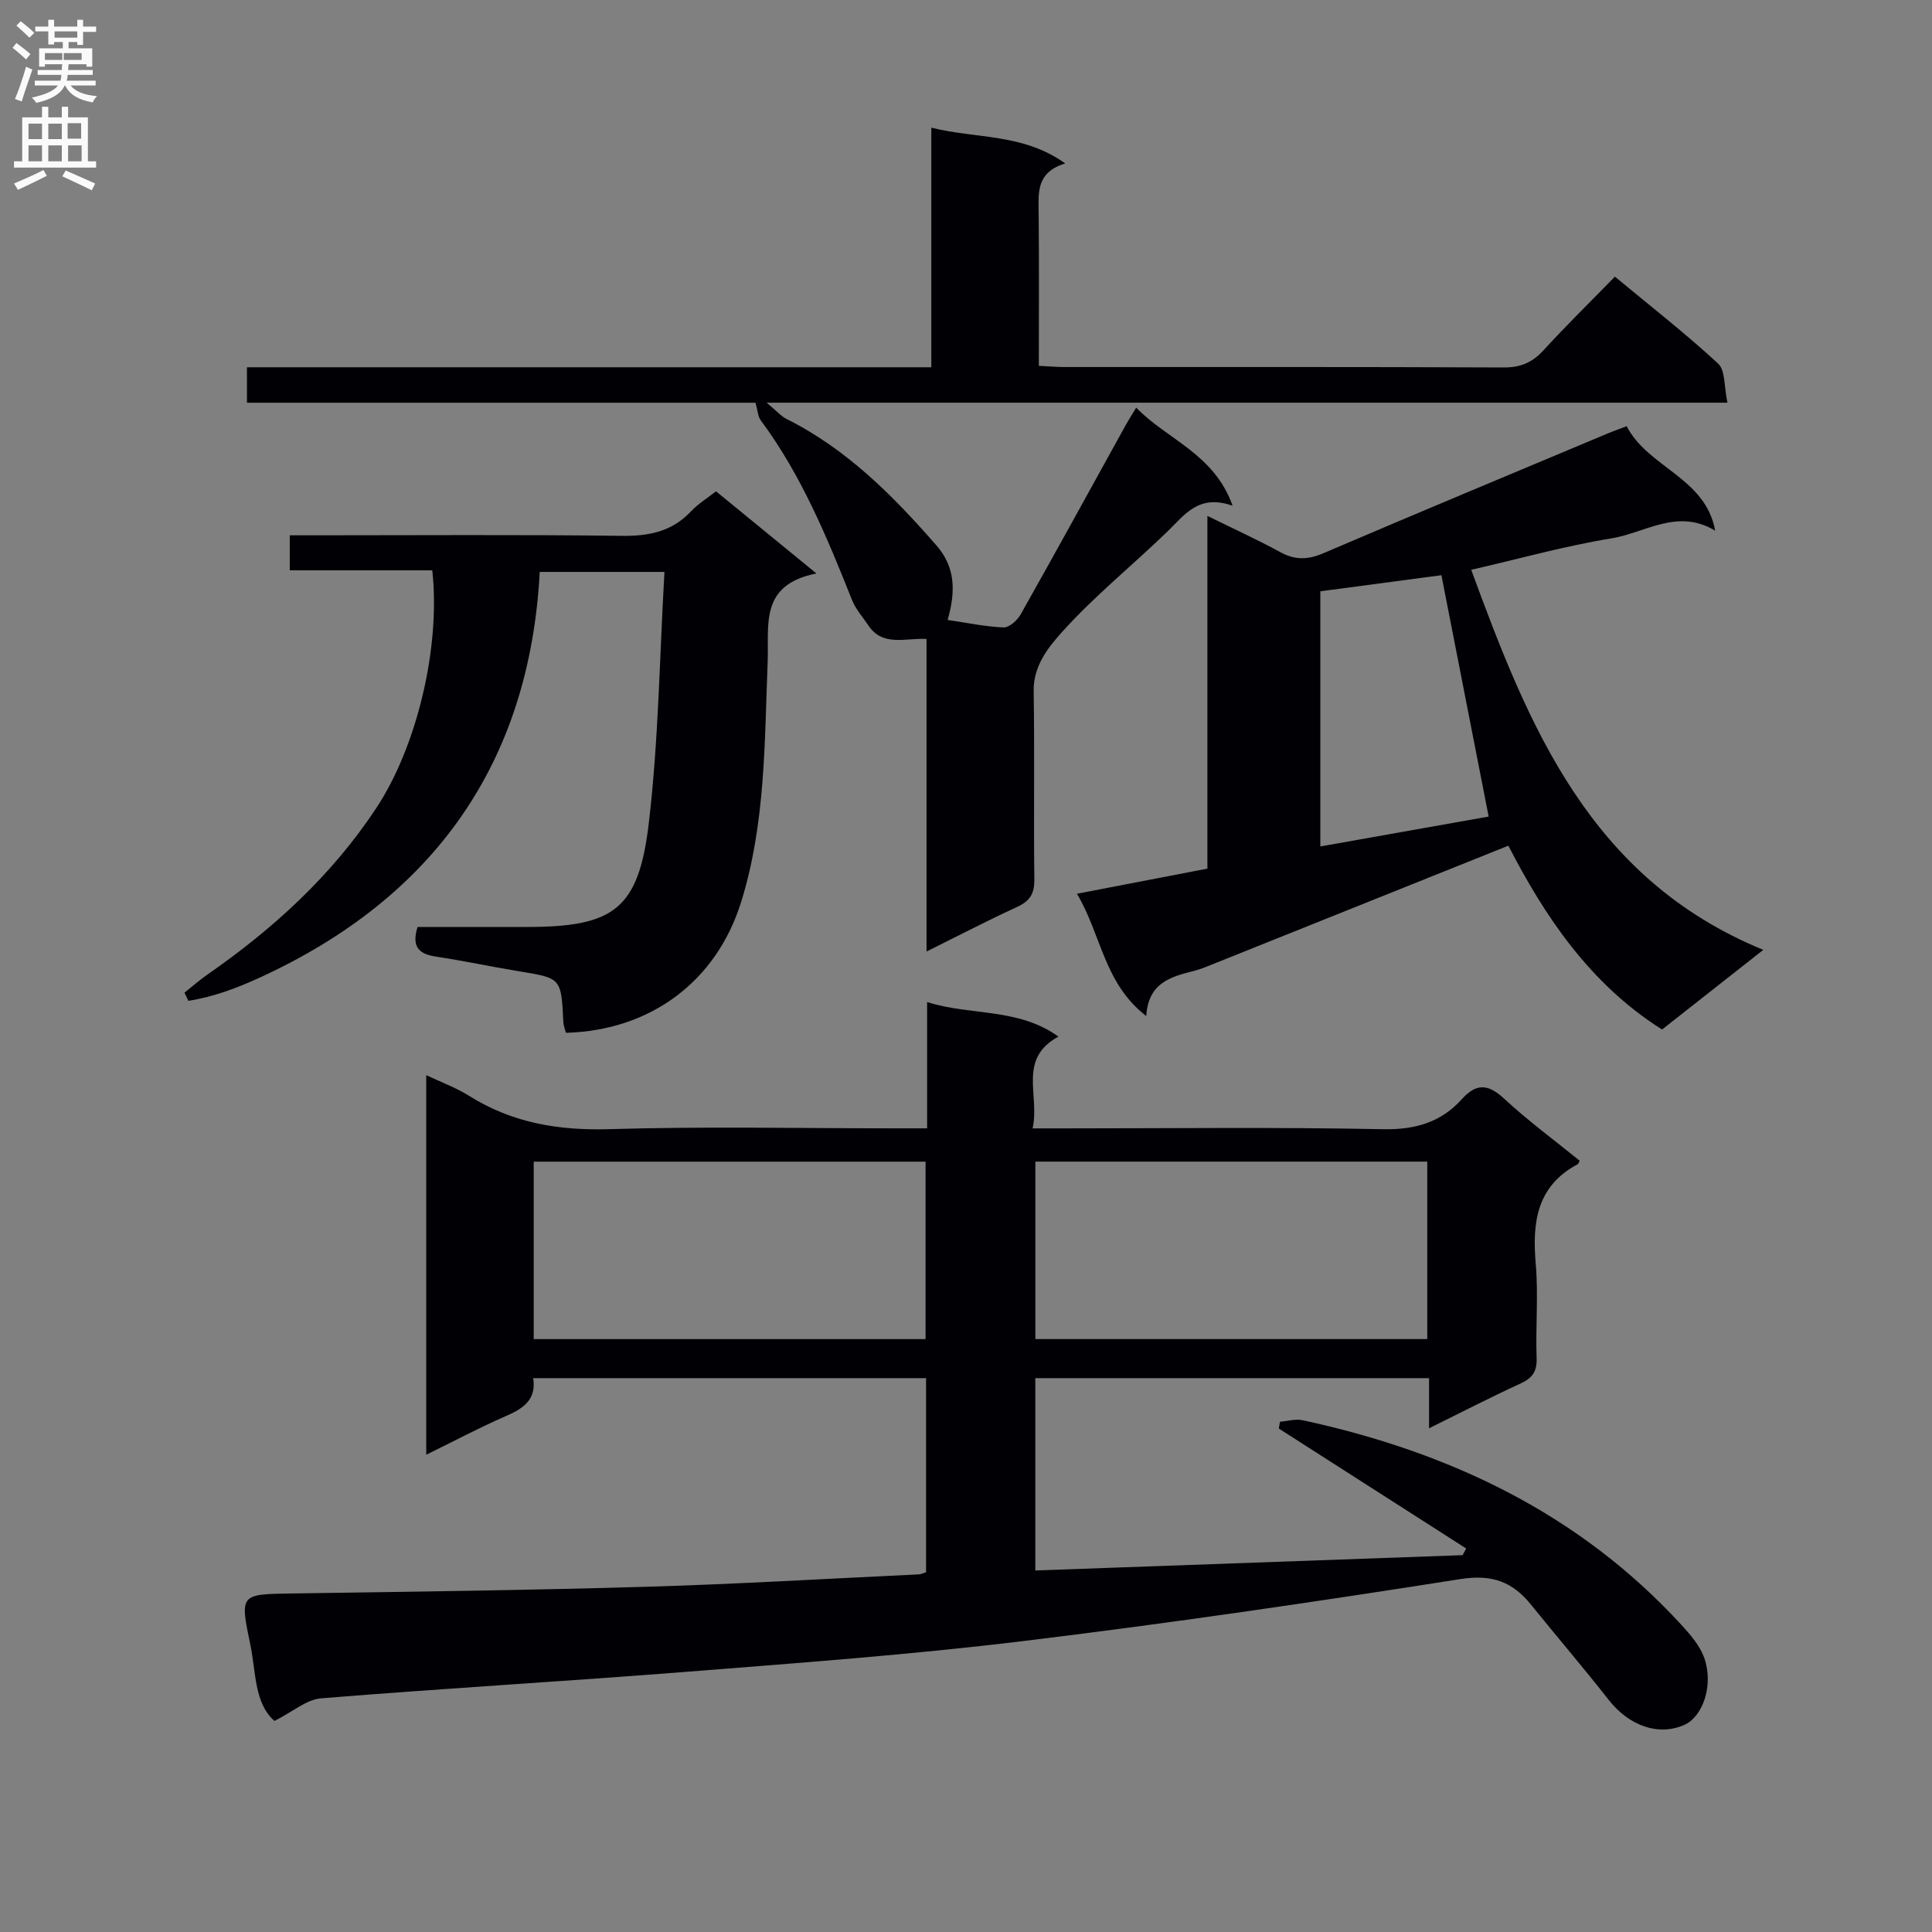 <svg enable-background="new 0 0 400 400" viewBox="0 0 400 400" xmlns="http://www.w3.org/2000/svg"><rect x="0" y="0" width="400" height="400" fill="#808080" stroke="none"/><g fill="#010105"><path d="m56.83 356.3c-4.2-3.65-3.8-10-4.99-15.72-2.22-10.62-2.12-10.51 8.65-10.67 24.47-.36 48.95-.67 73.42-1.39 18.77-.55 37.53-1.68 56.3-2.56.45-.02.9-.25 1.52-.44 0-13.32 0-26.6 0-40.19-27.08 0-53.99 0-81.34 0 .7 4.41-2.01 6.27-5.6 7.83-5.46 2.37-10.73 5.18-16.54 8.03 0-26.27 0-51.99 0-78.59 3.14 1.49 6.19 2.59 8.87 4.28 8.92 5.6 18.48 7.21 28.98 6.9 19.82-.59 39.66-.17 59.49-.17h6.36c0-8.88 0-17.14 0-26.14 9.18 2.88 18.79 1.13 27.19 7.15-8.5 4.61-3.82 12.07-5.35 19h6.47c22 0 44.01-.28 66 .17 6.7.14 12.05-1.39 16.43-6.25 2.93-3.25 5.37-3.17 8.66-.13 4.98 4.61 10.47 8.66 15.7 12.9-.23.43-.27.65-.4.72-8.51 4.54-9.44 12.05-8.69 20.66.56 6.45-.05 13 .18 19.49.1 2.78-.88 4.14-3.33 5.26-6.13 2.81-12.12 5.91-18.94 9.27 0-3.96 0-7.03 0-10.38-27.42 0-54.32 0-81.52 0v39.82c29.48-1.06 58.97-2.11 88.46-3.17.25-.46.5-.92.75-1.38-12.93-8.28-25.87-16.56-38.8-24.84.08-.47.17-.93.25-1.4 1.57-.13 3.22-.64 4.69-.32 30.25 6.55 57.22 19.25 78.47 42.43 1.87 2.04 3.84 4.34 4.71 6.88 1.93 5.62-.34 12.1-4.2 13.79-5.37 2.34-11.4.17-15.62-5.2-5.23-6.67-10.75-13.11-16.08-19.71-3.83-4.74-8.05-6.33-14.61-5.3-30.17 4.75-60.41 9.18-90.72 12.86-23.1 2.8-46.33 4.51-69.54 6.34-25.2 1.99-50.44 3.44-75.63 5.49-3 .23-5.83 2.76-9.65 4.68zm134.8-79.05c0-12.41 0-24.49 0-36.74-27.19 0-54.07 0-81.13 0v36.74zm103.87-.01c0-12.41 0-24.48 0-36.74-27.21 0-54.1 0-81.14 0v36.74z"/><path d="m191.83 197c0-22.17 0-43.28 0-64.71-4.39-.24-9.07 1.66-12.04-2.8-1.16-1.74-2.63-3.36-3.39-5.27-5.17-12.97-10.48-25.86-18.89-37.19-.61-.82-.64-2.07-1.09-3.65-34.85 0-69.93 0-105.29 0 0-2.59 0-4.68 0-7.34h141.69c0-16.65 0-32.73 0-49.61 9.39 2.35 18.95 1.13 27.73 7.41-6 1.82-5.56 6-5.51 10.19.11 10.46.04 20.92.04 31.71 2.02.1 3.63.25 5.24.25 30.32.01 60.65-.05 90.97.09 3.48.02 5.92-.99 8.24-3.52 4.71-5.15 9.71-10.04 14.82-15.28 7.46 6.19 14.68 11.81 21.37 18 1.52 1.4 1.21 4.78 1.93 8.09-66.39 0-131.89 0-198.93 0 2.2 1.83 3.04 2.83 4.1 3.36 12.48 6.23 22.05 15.87 31.07 26.21 3.92 4.49 4 9.48 2.31 15.41 3.88.57 7.71 1.39 11.58 1.55 1.16.05 2.84-1.46 3.53-2.68 7.35-13.03 14.54-26.16 21.78-39.25.55-.99 1.17-1.94 2.15-3.57 6.48 6.68 16.11 9.51 19.96 20.31-7.04-2.5-9.94 1.9-13.52 5.36-7.17 6.94-15 13.25-21.66 20.63-2.89 3.2-6.09 7.08-6.01 12.37.21 12.99-.02 25.99.14 38.98.04 2.93-.89 4.49-3.53 5.7-6.03 2.77-11.91 5.84-18.79 9.25z"/><path d="m249.98 106.81c5.62 2.77 10.45 4.97 15.1 7.51 3.06 1.68 5.71 1.59 8.91.22 19.55-8.37 39.18-16.54 58.78-24.76 1.21-.51 2.45-.94 4.02-1.54 4.39 8.58 16.37 10.66 18.31 21.63-7.77-4.71-14.52.46-21.4 1.58-9.6 1.56-19.03 4.21-29.1 6.52 11.94 32.53 24.56 63.96 60.47 78.69-7.57 5.96-14.16 11.14-20.96 16.49-15.09-9.53-24.41-23.69-31.82-38.06-20.51 8.22-40.5 16.25-60.49 24.25-1.54.62-3.07 1.29-4.67 1.69-4.74 1.21-9.39 2.43-9.81 9.33-8.78-6.78-9.26-16.76-14.35-25.32 9.47-1.82 18.14-3.49 27.01-5.2 0-24.34 0-48.28 0-73.03zm58.23 62.25c-3.29-16.79-6.51-33.26-9.78-49.97-7.9 1.05-16.54 2.2-25.07 3.33v52.83c12.29-2.19 24.18-4.3 34.85-6.19z"/><path d="m89.5 118.08c-9.89 0-19.5 0-29.51 0 0-2.4 0-4.46 0-7.25h5.23c21.16 0 42.32-.16 63.47.11 5.64.07 10.4-.85 14.36-5.06 1.45-1.54 3.32-2.69 5.19-4.16 6.69 5.47 13.19 10.8 20.79 17.01-11.83 2.33-9.8 10.66-10.09 18.17-.66 16.74-.43 33.6-5.5 49.86-5.12 16.41-18.72 26.6-36.28 27.07-.18-.72-.49-1.48-.53-2.26-.44-9.1-.43-9.05-9.19-10.48-5.73-.94-11.41-2.16-17.15-3.03-3.42-.51-5.16-1.88-3.84-6.14h22.6c17.98 0 23.15-3.6 25.27-21.45 2.03-17.11 2.23-34.43 3.25-52.06-8.98 0-17.05 0-25.82 0-2.12 39.66-21.98 67.47-57.94 83.98-4.75 2.18-9.68 4.03-14.82 4.82-.26-.56-.52-1.13-.79-1.69 1.58-1.25 3.09-2.6 4.75-3.75 13.64-9.48 25.73-20.5 34.95-34.46 8.35-12.63 13.36-33.15 11.6-49.23z"/></g><path d="m2.6 9.9.8-1c.9.7 1.9 1.4 2.9 2.3l-.9 1.1c-1.1-1-2-1.8-2.8-2.4zm.5 10.6c.9-2.1 1.6-4.3 2.3-6.7.4.2.8.4 1.3.6-.7 2.1-1.5 4.3-2.2 6.6zm.3-15.2.9-.9c1 .8 2 1.6 2.8 2.4l-1 1c-.9-.9-1.8-1.7-2.7-2.5zm12.6-1.2h1.2v1.4h2.7v1.1h-2.7v2.7h-1.2v-.6h-1.8v1.3h4.9v3.8h-1.2v-.5h-3.7c0 .4-.1.9-.1 1.2h5.1v1h-5.2c0 .5-.1.9-.2 1.2h6v1h-5.2c1.1 1.3 2.9 2 5.5 2.2-.4.4-.7.8-.9 1.3-2.9-.5-4.8-1.6-5.7-3.5h-.1c-.8 1.7-2.7 2.9-5.9 3.6-.2-.4-.6-.8-.9-1.1 2.8-.6 4.6-1.4 5.4-2.5h-4.8v-1h5.3c.1-.3.2-.7.2-1.2h-4.9v-1h5c0-.4 0-.8.1-1.2h-3.6v.5h-1.2v-3.8h4.9v-1.3h-1.8v.5h-1.2v-2.7h-2.7v-1h2.7v-1.4h1.2v1.4h4.8zm-6.7 8.3h3.6c0-.4 0-.9 0-1.4h-3.6zm1.9-4.6h4.8v-1.3h-4.7v1.3zm6.7 3.2h-4.7v1.4h3.7v-1.4z" fill="#fbfafa"/><path d="m8.7 22.1h1.3v2.2h2.8v-2.2h1.3v2.2h4.1v9.1h1.7v1.3h-17v-1.3h1.7v-9.1h4.1zm.3 13.1.7 1.2c-1.8.9-3.8 1.9-6 2.9-.2-.4-.5-.8-.8-1.3 2.3-1 4.4-1.9 6.1-2.8zm-3.1-6.4h2.8v-3.2h-2.8zm0 4.6h2.8v-3.3h-2.8zm4.1-4.6h2.8v-3.2h-2.8zm0 4.6h2.8v-3.3h-2.8zm3.6 1.9c2.1.9 4.1 1.8 6.1 2.7l-.7 1.4c-2.2-1.1-4.2-2-6.1-2.9zm3.2-9.8h-2.8v3.2h2.8v-3.1zm-2.7 7.9h2.8v-3.3h-2.8z" fill="#fbfafa"/></svg>